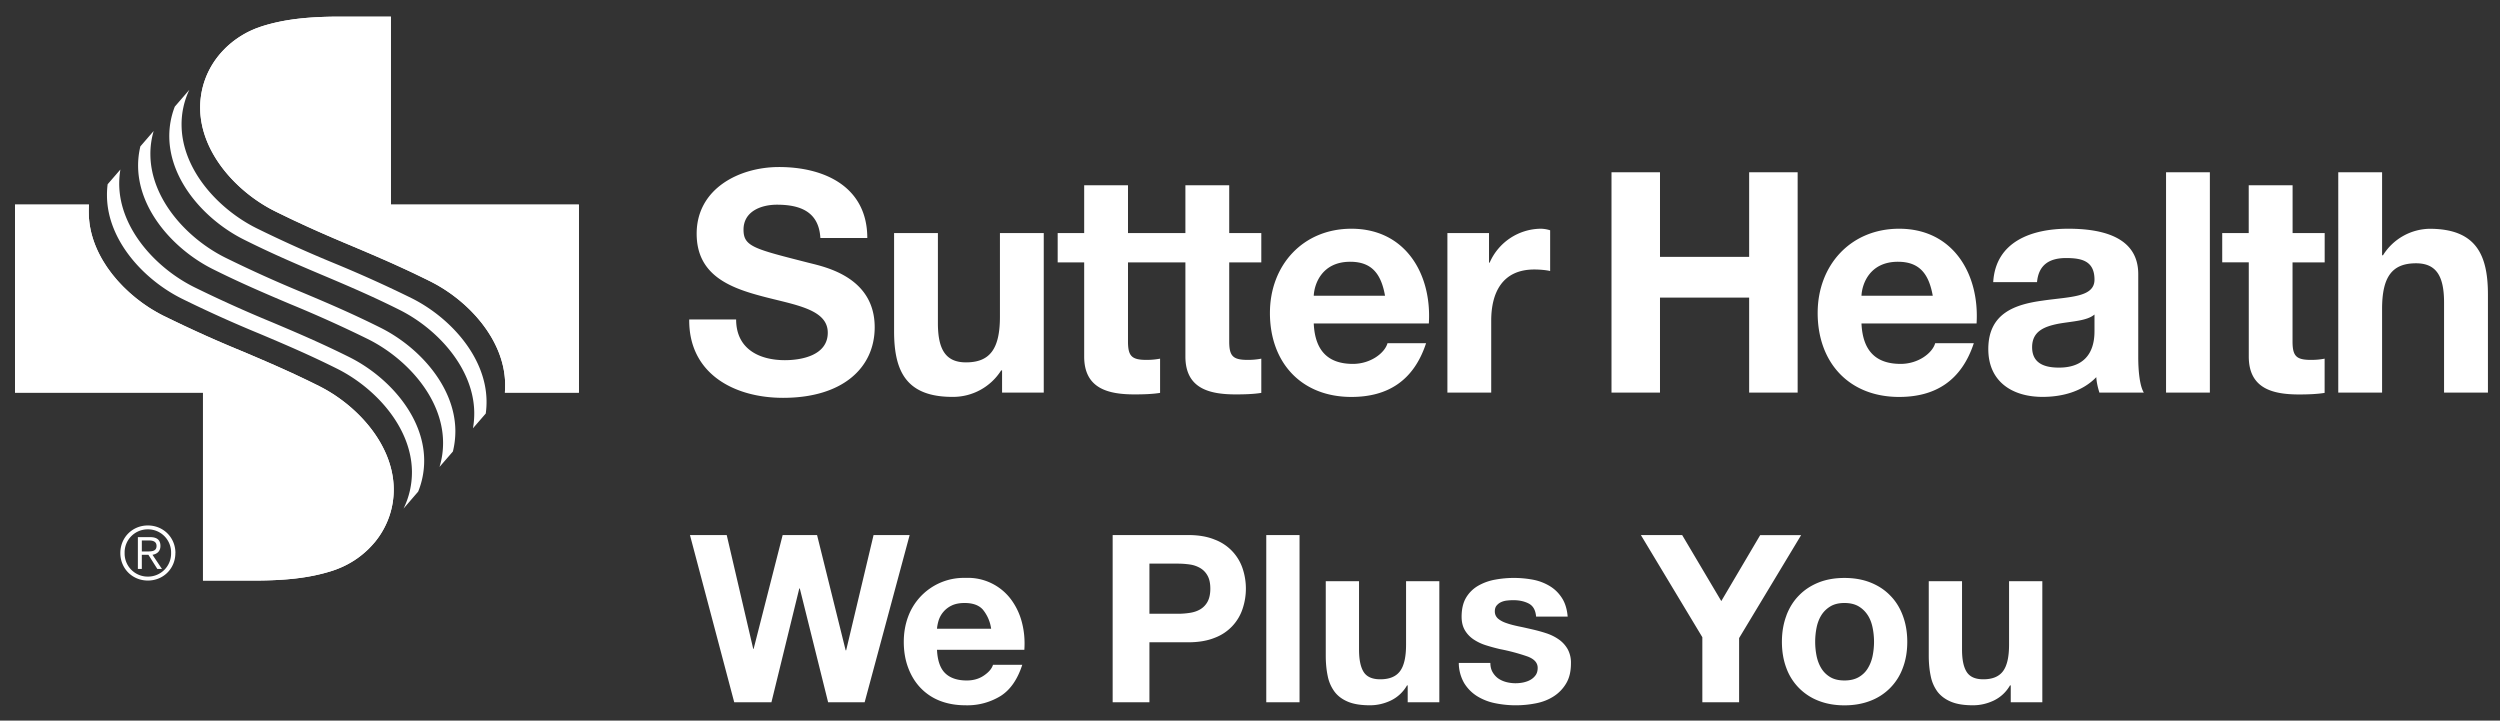 <svg xmlns="http://www.w3.org/2000/svg" xmlns:xlink="http://www.w3.org/1999/xlink" width="443.33" height="127.78"><rect width="100%" height="100%" fill="#333333" stroke="none"/><g fill="#FFF"><path d="M130.54 56.65c0 5.2 4.05 7.22 8.65 7.22 3 0 7.6-.87 7.6-4.87 0-4.21-5.85-4.92-11.6-6.45-5.8-1.53-11.65-3.78-11.65-11.11 0-7.99 7.55-11.82 14.6-11.82 8.16 0 15.66 3.56 15.66 12.59h-8.32c-.27-4.7-3.61-5.91-7.71-5.91-2.74 0-5.92 1.14-5.92 4.43 0 3.01 1.87 3.4 11.66 5.9 2.85.72 11.6 2.53 11.6 11.4 0 7.16-5.64 12.52-16.25 12.52-8.65 0-16.74-4.27-16.64-13.9h8.32zM185.1 69.62h-7.4v-3.94h-.16a10.09 10.09 0 0 1-8.64 4.7c-8.27 0-10.35-4.64-10.35-11.65v-17.4h7.77v15.98c0 4.65 1.37 6.95 4.98 6.95 4.22 0 6.02-2.36 6.02-8.1V41.33h7.77v28.29zM223.67 46.53v-5.2h-5.69v-8.48h-7.77v8.48h-10.18v-8.48h-7.77v8.48h-4.7v5.2h4.7v16.69c0 5.63 4.16 6.72 8.92 6.72 1.53 0 3.23-.05 4.54-.27V63.6c-.82.16-1.59.22-2.4.22-2.63 0-3.29-.66-3.29-3.28V46.53h10.18v16.69c0 5.63 4.16 6.72 8.92 6.72 1.53 0 3.23-.05 4.54-.27V63.6c-.82.16-1.58.22-2.4.22-2.63 0-3.29-.66-3.29-3.28V46.53h5.7zM232.97 57.36c.22 4.93 2.63 7.17 6.95 7.17 3.12 0 5.64-1.92 6.13-3.67h6.84c-2.19 6.68-6.84 9.53-13.24 9.53-8.92 0-14.45-6.13-14.45-14.89 0-8.48 5.86-14.94 14.45-14.94 9.63 0 14.28 8.1 13.73 16.8h-20.4zm12.64-4.92c-.7-3.94-2.4-6.02-6.18-6.02-4.93 0-6.35 3.83-6.46 6.02h12.64zM256.67 41.33h7.38v5.25h.11a10 10 0 0 1 9.03-6.02c.55 0 1.2.11 1.7.28v7.22c-.71-.17-1.86-.27-2.8-.27-5.68 0-7.65 4.1-7.65 9.08v12.75h-7.77V41.33z"/><g><path d="M285.78 30.55h8.59v15h15.81v-15h8.6v39.07h-8.6V52.77h-15.81v16.85h-8.6V30.55zM330.1 57.36c.22 4.93 2.62 7.17 6.95 7.17 3.12 0 5.63-1.92 6.12-3.67h6.85c-2.2 6.68-6.85 9.53-13.24 9.53-8.92 0-14.45-6.13-14.45-14.89 0-8.48 5.85-14.94 14.45-14.94 9.62 0 14.27 8.1 13.73 16.8H330.1zm12.64-4.92c-.71-3.94-2.4-6.02-6.18-6.02-4.93 0-6.35 3.83-6.46 6.02h12.64zM353.46 50.03c.44-7.28 6.95-9.47 13.3-9.47 5.64 0 12.42 1.26 12.42 8.05v14.71c0 2.58.28 5.15.99 6.3h-7.88c-.27-.88-.5-1.8-.55-2.74-2.46 2.57-6.07 3.5-9.52 3.5-5.36 0-9.63-2.68-9.63-8.48 0-6.4 4.81-7.93 9.63-8.59 4.76-.7 9.2-.54 9.2-3.72 0-3.34-2.3-3.83-5.04-3.83-2.96 0-4.87 1.2-5.15 4.27h-7.77zm17.96 5.74c-1.32 1.15-4.06 1.21-6.46 1.65-2.41.49-4.6 1.31-4.6 4.15 0 2.9 2.24 3.62 4.76 3.62 6.08 0 6.3-4.82 6.3-6.52v-2.9zM384.11 30.55h7.77v39.07h-7.77V30.55zM406.55 41.33h5.69v5.2h-5.7v14c0 2.63.66 3.29 3.29 3.29.82 0 1.59-.06 2.4-.22v6.07c-1.3.22-3 .28-4.53.28-4.77 0-8.92-1.1-8.92-6.73v-16.7h-4.71v-5.19h4.7v-8.48h7.78v8.48zM414.65 30.55h7.77v14.72h.16a9.94 9.94 0 0 1 8.26-4.7c8.27 0 10.35 4.64 10.35 11.65v17.4h-7.78V53.64c0-4.65-1.36-6.95-4.97-6.95-4.22 0-6.02 2.36-6.02 8.1v14.83h-7.77V30.55z"/></g></g><g fill="#FFF"><path d="M146.85 124.53l-5.02-20.18h-.09l-4.94 20.18h-6.6l-7.85-29.65h6.52l4.7 20.19h.07l5.15-20.19h6.1l5.07 20.44h.09l4.86-20.44h6.4l-7.98 29.65h-6.48zM167.62 119.39c.88.85 2.16 1.28 3.82 1.28 1.19 0 2.21-.3 3.07-.9.86-.59 1.38-1.22 1.58-1.88h5.19c-.83 2.57-2.1 4.42-3.82 5.52a11.25 11.25 0 0 1-6.23 1.66c-1.69 0-3.21-.27-4.57-.8a9.5 9.5 0 0 1-3.44-2.31c-.95-1-1.67-2.19-2.18-3.57-.52-1.39-.77-2.91-.77-4.57 0-1.6.26-3.1.78-4.49a10.52 10.52 0 0 1 10.18-6.85 9.53 9.53 0 0 1 8.12 3.9 11.7 11.7 0 0 1 1.89 4.08c.39 1.52.52 3.1.41 4.77h-15.49c.09 1.91.57 3.3 1.46 4.16zm6.66-11.3c-.7-.78-1.78-1.16-3.22-1.16-.94 0-1.72.16-2.34.47a4.4 4.4 0 0 0-2.29 2.68c-.15.53-.24 1-.27 1.41h9.6a6.81 6.81 0 0 0-1.48-3.4zM210.68 94.88c1.85 0 3.43.27 4.73.81a8.26 8.26 0 0 1 4.96 5.17 11.24 11.24 0 0 1 0 7.04 8.22 8.22 0 0 1-4.96 5.2c-1.3.53-2.88.8-4.73.8h-6.85v10.64h-6.52V94.89h13.37zm-1.78 13.96c.74 0 1.46-.06 2.15-.17s1.3-.32 1.83-.64a3.5 3.5 0 0 0 1.27-1.35c.31-.58.48-1.35.48-2.29s-.16-1.7-.48-2.28a3.5 3.5 0 0 0-1.27-1.35 5.07 5.07 0 0 0-1.83-.65c-.69-.1-1.4-.16-2.16-.16h-5.06v8.89h5.06zM230.45 94.88v29.65h-5.9V94.88h5.9zM249.63 124.53v-2.99h-.12a6.63 6.63 0 0 1-2.9 2.7c-1.2.56-2.42.83-3.66.83-1.58 0-2.88-.2-3.89-.62s-1.8-1-2.38-1.76a6.9 6.9 0 0 1-1.23-2.79c-.23-1.09-.35-2.3-.35-3.63v-13.2h5.9v12.12c0 1.77.27 3.1.82 3.97s1.54 1.3 2.95 1.3c1.6 0 2.77-.47 3.49-1.43.72-.95 1.08-2.52 1.08-4.71v-11.26h5.9v21.47h-5.6zM264.69 119.2c.26.45.6.83 1.01 1.12.42.29.9.5 1.44.64a6.68 6.68 0 0 0 2.99.06c.45-.1.87-.24 1.24-.45.38-.21.69-.49.94-.83.25-.35.37-.78.37-1.31 0-.89-.59-1.55-1.76-2a35.44 35.44 0 0 0-4.92-1.32c-.86-.2-1.7-.43-2.52-.69a8.56 8.56 0 0 1-2.18-1.04c-.63-.43-1.15-.97-1.53-1.62s-.58-1.44-.58-2.39c0-1.38.27-2.51.8-3.4a5.97 5.97 0 0 1 2.14-2.1 9.39 9.39 0 0 1 3-1.08 18.48 18.48 0 0 1 6.78.02 9 9 0 0 1 2.93 1.13c.86.52 1.57 1.22 2.14 2.1s.9 1.96 1.02 3.3h-5.6c-.1-1.14-.52-1.9-1.3-2.31-.77-.4-1.68-.6-2.74-.6-.33 0-.69.02-1.07.06-.4.04-.75.13-1.06.27a2.2 2.2 0 0 0-.81.6c-.23.26-.34.62-.34 1.06 0 .53.2.95.58 1.29.4.33.9.6 1.52.8.62.22 1.34.4 2.14.57.8.16 1.62.35 2.45.54.86.2 1.7.43 2.51.7s1.55.65 2.18 1.1a5.31 5.31 0 0 1 1.54 1.7 5 5 0 0 1 .58 2.52c0 1.41-.28 2.6-.85 3.55a6.82 6.82 0 0 1-2.22 2.3c-.92.59-1.96 1-3.14 1.23a18.3 18.3 0 0 1-7.24-.02 9.64 9.64 0 0 1-3.18-1.24 7.11 7.11 0 0 1-2.29-2.3 7.22 7.22 0 0 1-.97-3.6h5.6c0 .63.13 1.18.4 1.64zM291 94.88h7.3l6.94 11.71 6.9-11.7h7.26l-11 18.26v11.38h-6.52V113l-10.89-18.1zM316.78 109.15c.53-1.4 1.28-2.6 2.25-3.57.96-.99 2.13-1.75 3.48-2.29 1.36-.54 2.88-.8 4.57-.8 1.69 0 3.22.26 4.59.8 1.37.54 2.54 1.3 3.5 2.29.98.98 1.73 2.17 2.25 3.57.53 1.4.8 2.95.8 4.67s-.27 3.27-.8 4.65a9.78 9.78 0 0 1-5.75 5.81c-1.37.53-2.9.8-4.59.8s-3.21-.27-4.57-.8a9.8 9.8 0 0 1-5.73-5.81c-.52-1.38-.79-2.93-.79-4.65s.27-3.27.8-4.67zm5.36 7.18c.17.82.45 1.55.85 2.2.4.65.94 1.17 1.6 1.56.67.39 1.5.58 2.5.58s1.83-.2 2.5-.58c.68-.39 1.22-.9 1.62-1.56.4-.65.69-1.38.86-2.2a12.57 12.57 0 0 0 0-5.04c-.17-.83-.45-1.57-.86-2.2s-.94-1.16-1.61-1.56c-.68-.4-1.52-.6-2.52-.6s-1.82.2-2.49.6c-.66.4-1.2.92-1.6 1.56s-.68 1.37-.85 2.2a12.81 12.81 0 0 0 0 5.04zM356.57 124.53v-2.99h-.13a6.63 6.63 0 0 1-2.9 2.7c-1.2.56-2.41.83-3.66.83-1.58 0-2.87-.2-3.88-.62s-1.8-1-2.4-1.76a6.9 6.9 0 0 1-1.22-2.79c-.23-1.09-.35-2.3-.35-3.63v-13.2h5.9v12.12c0 1.77.27 3.1.83 3.97s1.53 1.3 2.95 1.3c1.6 0 2.76-.47 3.48-1.43.72-.95 1.08-2.52 1.08-4.71v-11.26h5.9v21.47h-5.6z"/></g><path fill="#FFF" d="M31.1 98.07c0 2.74-2.12 4.88-4.88 4.88s-4.88-2.14-4.88-4.88c0-2.75 2.13-4.89 4.88-4.89s4.89 2.14 4.89 4.89zm-9 0a4.09 4.09 0 0 0 4.12 4.18 4.09 4.09 0 0 0 4.12-4.18 4.09 4.09 0 0 0-4.12-4.2 4.09 4.09 0 0 0-4.12 4.2zm3.05 2.82h-.7v-5.64h2.17c1.27 0 1.83.55 1.83 1.56 0 1-.65 1.44-1.41 1.57l1.68 2.51h-.82l-1.58-2.5h-1.17v2.5zm.92-3.1c.85 0 1.69-.02 1.69-.98 0-.79-.66-.97-1.34-.97h-1.27v1.95h.92zM69.32 36.28h33.34v33.34H89.53c.04-.43.05-1.08.05-1.52-.1-7.89-6.55-14.85-13.26-18.2-4.81-2.4-8.92-4.18-13.78-6.23a222.02 222.02 0 0 1-13.79-6.22c-6.7-3.35-13.16-10.32-13.25-18.2-.08-6.83 4.51-12.5 10.86-14.56C50.7 3.3 55.18 3 59.68 2.95h9.64v33.33z"/><path fill="#FFF" d="M35.99 69.62H2.66V36.28h13.12c-.03.43-.05 1.08-.04 1.52.09 7.89 6.54 14.86 13.25 18.2a221.2 221.2 0 0 0 13.79 6.22c4.85 2.05 8.97 3.82 13.78 6.23 6.71 3.35 13.16 10.31 13.26 18.2.08 6.83-4.52 12.5-10.87 14.56-4.33 1.4-8.81 1.7-13.32 1.74H36V69.62z"/><defs><path id="a" d="M56.56 68.45c-4.81-2.4-8.93-4.18-13.78-6.22A222.73 222.73 0 0 1 28.99 56c-6.7-3.35-13.16-10.31-13.25-18.2-.01-.44 0-1.09.04-1.52H2.66v33.34h33.33v33.33h9.64c4.5-.04 8.99-.34 13.32-1.74l.58-.2.05-.02.51-.2.13-.06a14.93 14.93 0 0 0 .59-.25l.35-.17.2-.1a5.16 5.16 0 0 0 .54-.29l.28-.15.24-.15.24-.14.26-.17.19-.13.3-.2.1-.08c.5-.36.97-.75 1.41-1.15.2-.18.39-.35.57-.54l.01-.02.36-.37.03-.03.33-.37.12-.14.1-.1c2.14-2.6 3.42-5.9 3.38-9.53-.1-7.89-6.55-14.85-13.26-18.2z"/></defs><use fill="#FFF" overflow="visible" xlink:href="#a"/><clipPath id="b"><use overflow="visible" xlink:href="#a"/></clipPath><path fill="#FFF" d="M71.56 90.18a14.5 14.5 0 0 0 1.49-6.58c-.1-7.89-6.55-14.85-13.26-18.2-4.81-2.4-8.93-4.18-13.78-6.23a220.88 220.88 0 0 1-13.79-6.22c-6.7-3.35-13.16-10.31-13.25-18.2-.01-.7.03-1.4.12-2.08l-3.31 3.61c-.03.43-.05 1.08-.05 1.52.1 7.89 6.55 14.85 13.26 18.2 4.81 2.4 8.93 4.18 13.79 6.23 4.85 2.04 8.97 3.81 13.78 6.22 6.71 3.35 13.16 10.31 13.26 18.2a14.57 14.57 0 0 1-3.39 9.52l5.13-6" clip-path="url(#b)"/><g><defs><path id="c" d="M69.32 36.28V2.95h-9.64c-4.5.04-8.99.34-13.32 1.75l-1.08.39-.04.01a22 22 0 0 0-.44.2l-.1.04c-.15.06-.28.13-.42.2l-.13.05-.4.2-.12.07-.4.22-.12.07-.38.23-.11.07-.38.25-.1.07-.39.27-.09.07-.38.28-.07.07-.38.3-.06.06-.38.33-.05.04-.38.36-.02.03-.38.39a14.56 14.56 0 0 0-4.06 10.28c.09 7.89 6.54 14.86 13.25 18.2 4.81 2.4 8.93 4.18 13.79 6.23 4.85 2.05 8.97 3.82 13.78 6.22 6.71 3.35 13.17 10.32 13.26 18.2 0 .44-.01 1.1-.05 1.52h13.13V36.28H69.32z"/></defs><use fill="#FFF" overflow="visible" xlink:href="#c"/><clipPath id="d"><use overflow="visible" xlink:href="#c"/></clipPath><path fill="#FFF" d="M89.58 68.1c-.1-7.88-6.55-14.85-13.26-18.2-4.81-2.4-8.93-4.17-13.78-6.22a224.74 224.74 0 0 1-13.79-6.23c-6.71-3.34-13.16-10.31-13.26-18.2a14.56 14.56 0 0 1 3.32-9.43l-5.24 6.1a15.08 15.08 0 0 0-1.37 6.33c.09 7.88 6.55 14.85 13.26 18.2 4.8 2.4 8.92 4.17 13.78 6.22 4.86 2.05 8.97 3.82 13.78 6.22 6.72 3.35 13.17 10.32 13.26 18.2.01.72-.02 1.59-.12 2.3l3.37-3.77c.04-.43.05-1.08.05-1.52z" clip-path="url(#d)"/></g><path fill="#FFF" d="M32.22 52.95A221.7 221.7 0 0 0 46 59.17c4.86 2.05 8.98 3.82 13.79 6.22 6.71 3.36 13.16 10.32 13.26 18.2.02 2.38-.51 4.6-1.49 6.6l2.6-3.02c.7-1.74 1.08-3.63 1.06-5.63-.09-7.89-6.54-14.85-13.25-18.2-4.82-2.4-8.93-4.17-13.79-6.22A226.85 226.85 0 0 1 34.4 50.9c-6.71-3.35-13.17-10.32-13.26-18.2 0-.91.06-1.79.21-2.64l-2.26 2.61c-.09.68-.13 1.37-.12 2.08.08 7.89 6.54 14.85 13.25 18.2z"/><path fill="#FFF" d="M37.75 47.73c4.81 2.4 8.93 4.17 13.78 6.22a223.2 223.2 0 0 1 13.79 6.22c6.7 3.36 13.16 10.32 13.25 18.2.02 1.55-.2 3.03-.63 4.43l2.37-2.73c.3-1.2.45-2.45.44-3.75-.1-7.89-6.55-14.85-13.26-18.2-4.81-2.4-8.92-4.18-13.78-6.22a224.46 224.46 0 0 1-13.79-6.23c-6.7-3.35-13.16-10.32-13.25-18.2-.02-1.48.19-2.9.58-4.24l-2.36 2.73a14.6 14.6 0 0 0-.4 3.57c.1 7.88 6.55 14.85 13.26 18.2z"/><path fill="#FFF" d="M43.28 42.5c4.8 2.4 8.93 4.18 13.78 6.23 4.86 2.05 8.97 3.81 13.79 6.22C77.55 58.3 84 65.27 84.1 73.15c.01.96-.07 1.9-.23 2.8l2.27-2.62c.1-.73.15-1.47.14-2.24-.1-7.88-6.55-14.84-13.26-18.2a224.1 224.1 0 0 0-13.78-6.22 221.28 221.28 0 0 1-13.79-6.22c-6.7-3.35-13.16-10.32-13.25-18.2a14.2 14.2 0 0 1 1.38-6.33l-2.48 2.87-.1.11c-.65 1.67-1 3.48-.98 5.4.1 7.89 6.55 14.86 13.26 18.2z"/></svg>